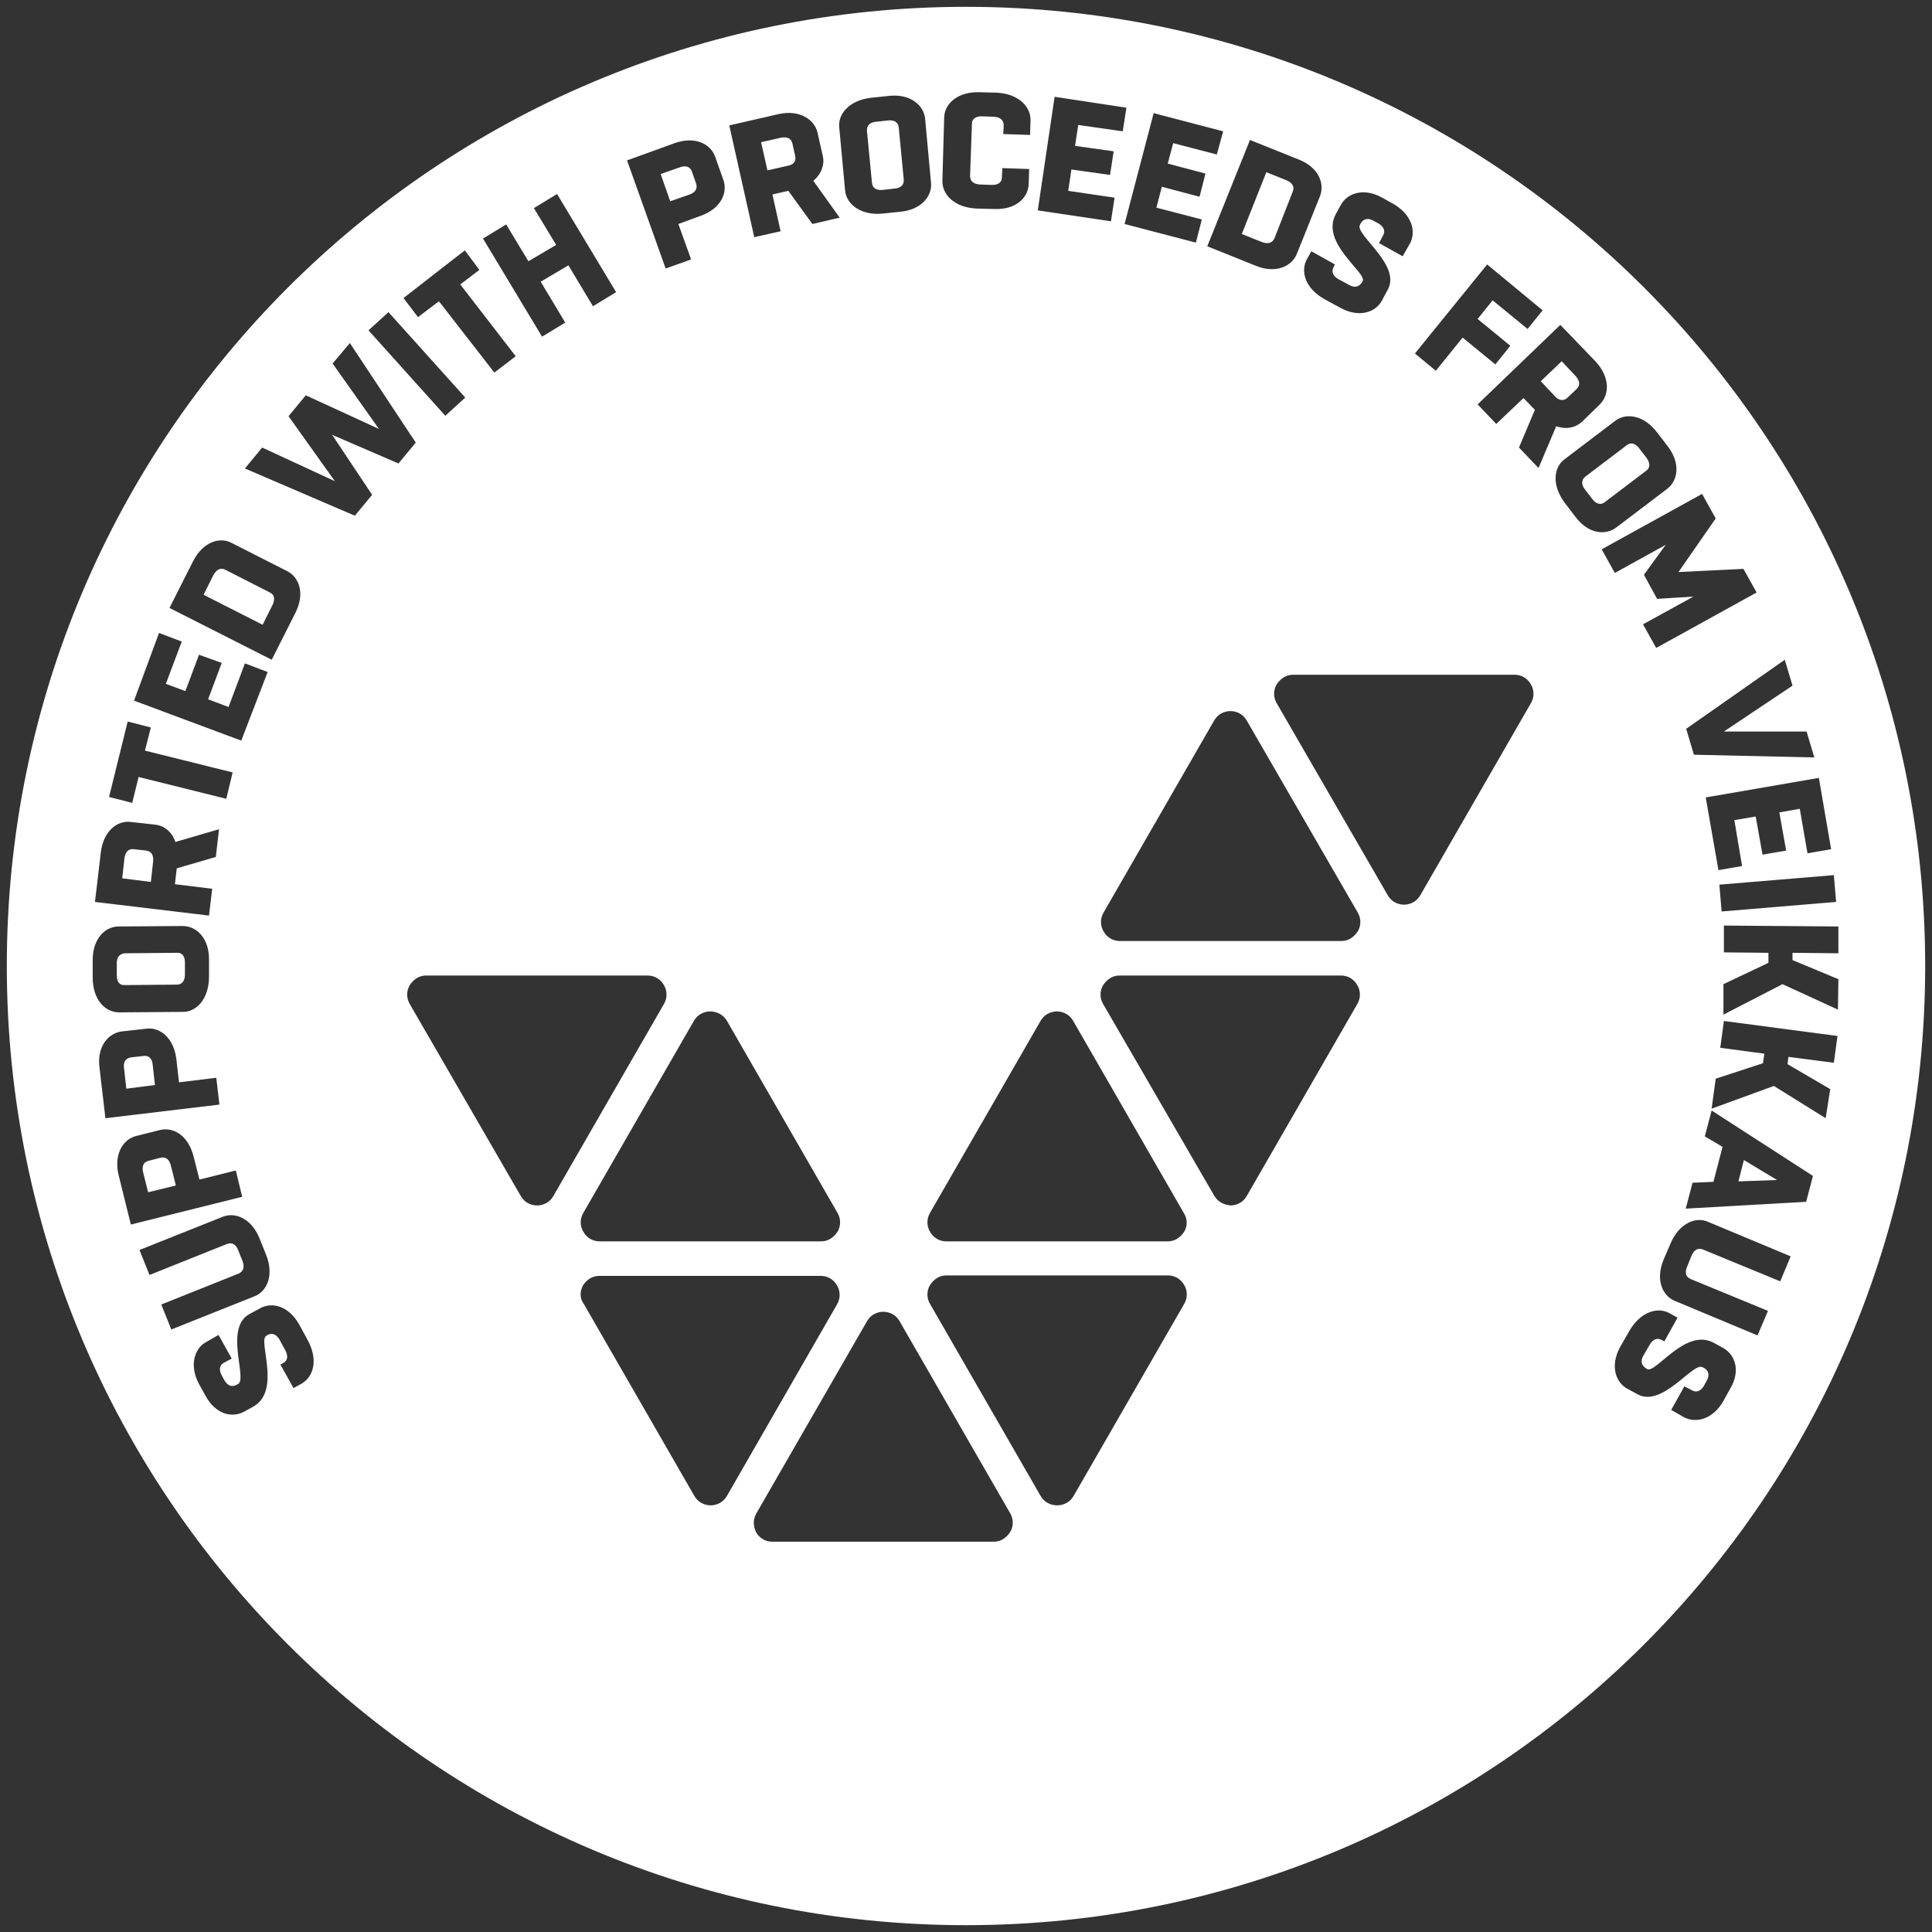 <?xml version="1.0" encoding="utf-8"?>
<!-- Generator: Adobe Illustrator 21.1.0, SVG Export Plug-In . SVG Version: 6.00 Build 0)  -->
<svg version="1.1" id="Layer_1" xmlns="http://www.w3.org/2000/svg" xmlns:xlink="http://www.w3.org/1999/xlink" x="0px" y="0px"
	 viewBox="0 0 425.2 425.2" style="enable-background:new 0 0 425.2 425.2;" xml:space="preserve">
<rect x="0" y="0" width="425.2" height="425.2" fill="#333333" stroke="none"/>
<style type="text/css">
	.st0{clip-path:url(#SVGID_2_);fill:#FFFFFF;}
</style>
<g>
	<defs>
		<rect id="SVGID_1_" width="425.2" height="425.2"/>
	</defs>
	<clipPath id="SVGID_2_">
		<use xlink:href="#SVGID_1_"  style="overflow:visible;"/>
	</clipPath>
	<path class="st0" d="M383.8,255.3l-1.2,4.7l8.5-0.3L383.8,255.3z M31.5,258l1.1,4.4l6.1-1.5l-1.1-4.4c-0.3-1.2-1-2-2.3-1.7
		l-2.7,0.7C31.5,255.8,31.2,256.8,31.5,258 M27.3,235.1l0.5,4.5l6.3-0.8l-0.5-4.5c-0.1-1.2-0.8-2.1-2-1.9l-2.7,0.3
		C27.5,232.9,27.1,233.9,27.3,235.1 M25.7,212l0,2.7c0,1.2,0.5,2.2,1.8,2.1l11.4-0.1c1.3,0,1.8-1,1.8-2.2l0-2.7
		c0-1.2-0.5-2.2-1.8-2.1l-11.4,0.1C26.2,209.9,25.7,210.8,25.7,212 M27.4,188.8l-0.5,4.5l6.3,0.8l0.5-4.5c0.1-1.2-0.2-2.2-1.5-2.4
		l-2.7-0.3C28.2,186.7,27.6,187.6,27.4,188.8 M60,133.1c0.5-1.1,0.5-2.2-0.6-2.7l-9.8-5c-1.2-0.6-2,0.1-2.6,1.1l-2.2,4.4l13,6.6
		L60,133.1z M153.2,40.4l-0.9-2.6c-0.4-1.2-1.5-1.4-2.6-1l-4.3,1.5l2.1,6l4.3-1.5C152.9,42.4,153.6,41.6,153.2,40.4 M175,34.3
		l-0.6-2.7c-0.3-1.3-1.3-1.5-2.5-1.3l-4.4,1l1.4,6.2l4.4-1C174.5,36.3,175.3,35.6,175,34.3 M198.9,39.5l-1.1-11.4
		c-0.1-1.3-1.1-1.7-2.3-1.6l-2.7,0.3c-1.2,0.1-2.1,0.7-2,2l1.1,11.4c0.1,1.3,1.1,1.7,2.3,1.6l2.7-0.3
		C198.1,41.4,199,40.8,198.9,39.5 M284.5,42.2c0.5-1.2-0.2-2-1.3-2.5l-4.5-1.8l-5.4,13.6l4.5,1.8c1.1,0.4,2.2,0.3,2.7-0.9
		L284.5,42.2z M347,85.6c0.9-0.9,0.6-1.9-0.2-2.8l-3.1-3.3l-4.6,4.4l3.1,3.3c0.8,0.9,1.9,1.2,2.8,0.3L347,85.6z M362.4,100.8
		l-1.7-2.2c-0.7-0.9-1.7-1.4-2.7-0.6l-9.1,6.9c-1,0.8-0.8,1.9-0.1,2.8l1.7,2.2c0.7,0.9,1.7,1.4,2.7,0.6l9.1-6.9
		C363.3,102.9,363.1,101.8,362.4,100.8 M404.1,198.5l-25.2,2.1l-0.5-5.9l25.2-2.1L404.1,198.5z M403,186.9l-5.2,0.9l-1.7-9.8
		l-4.5,0.8l1.5,8.4l-5.2,0.9l-1.5-8.4l-4.7,0.8l1.7,10.1l-5.2,0.9l-2.8-16l24.9-4.3L403,186.9z M399.3,166.7l-26.5-0.6l-1.7-5.7
		l21.7-15.2l1.7,5.7L379.4,161l18.2,0L399.3,166.7z M386.6,130.4l-22.1,12.2l-2.9-5.2l11.1-6.1l-8,0.5l-2.9-5.3l4.8-6.6l-11.2,6.2
		l-2.9-5.2l22.1-12.2l3,5.4l-8.2,11.8l14.3-0.7L386.6,130.4z M366.9,107.6l-11.2,8.5c-2.4,1.8-6.2,1.4-9-2.4l-2.3-3
		c-3-4-2.4-7.9-0.1-9.6l11.2-8.5c2.4-1.8,6.3-1.3,9.3,2.7l2.3,3C369.9,102,369.3,105.8,366.9,107.6 M352.1,89l-3.9,3.8
		c-1.4,1.3-3.5,1.8-5.7,1l-3.9,9.2l-4.3-4.5l3.5-8.3l-2.5-2.6l-6,5.7l-4.1-4.3l18.2-17.5l7.8,8.1C354.4,83.1,354.2,86.9,352.1,89
		 M339.5,68.3l-3.3,4.1l-7.7-6.3l-3.3,4.1l7.2,5.9l-3.3,4.1l-7.2-5.9l-5.9,7.3l-4.6-3.8l15.9-19.6L339.5,68.3z M310.3,53.6l-1.6,2.8
		l-5.2-2.9l0.9-1.7c0.6-1.1,0-2-1-2.6l-1.1-0.6c-1-0.6-2.1-0.6-2.8,0.5l-0.2,0.4c-1.2,2.1,9.2,8.8,6.1,14.3l-1.3,2.4
		c-1.4,2.6-5.1,3.8-9.2,1.5l-3.3-1.8c-4.4-2.4-5.4-6.2-4-8.8l1-1.8l5.2,2.9l-0.3,0.6c-0.6,1.1,0,2,1,2.6l2.4,1.3
		c1,0.6,2.1,0.6,2.8-0.5l0.2-0.3c1-1.9-9.4-8.4-5.9-14.8l1.1-2c1.4-2.6,5-3.8,8.9-1.7l2.7,1.5C310.8,47.3,311.7,51,310.3,53.6
		 M290.5,43.2l-5.1,12.7c-1.1,2.7-4.6,4.4-9,2.6l-10.7-4.3l9.4-23.4l10.7,4.3C290.2,36.8,291.6,40.4,290.5,43.2 M269.2,28.9
		l-1.4,5.1l-9.6-2.5L257,36l8.3,2.2l-1.3,5.1l-8.3-2.2l-1.2,4.6l10,2.6l-1.3,5.1l-15.7-4.1l6.4-24.4L269.2,28.9z M247.9,23.7
		l-0.8,5.2l-9.8-1.4l-0.7,4.6l8.5,1.2l-0.8,5.2l-8.5-1.2l-0.7,4.7l10.2,1.5l-0.8,5.2l-16.1-2.4l3.7-25L247.9,23.7z M226.8,26.5
		l-0.1,3.2l-5.9-0.2l0.1-1.9c0-1.3-0.9-1.8-2.1-1.9l-2.7-0.1c-1.2,0-2.2,0.4-2.2,1.7l-0.4,11.4c0,1.3,0.9,1.8,2.1,1.9l2.7,0.1
		c1.2,0,2.2-0.4,2.2-1.7l0.1-2l5.9,0.2l-0.1,3.3c-0.1,3-2.8,5.7-7.6,5.5l-3.8-0.1c-5-0.2-7.6-3.1-7.6-6l0.4-14.1
		c0.1-3,3-5.7,7.9-5.5l3.8,0.1C224.3,20.7,226.9,23.6,226.8,26.5 M204.9,40.2c0.3,2.9-2.1,6-6.8,6.4l-3.8,0.4c-4.9,0.5-8-2.1-8.3-5
		l-1.3-14c-0.3-2.9,2.2-6,7.2-6.5l3.8-0.4c4.7-0.5,7.6,2.1,7.9,5L204.9,40.2z M179,39.8l5.8,8.1l-6,1.4l-5.3-7.3l-3.5,0.8l1.8,8.1
		l-5.8,1.3l-5.5-24.6l10.9-2.5c4.6-1,7.8,1.2,8.5,4l1.2,5.3C181.5,36.2,180.8,38.3,179,39.8 M160,224.7l24.3,42.2h0
		c1.1,1.9,0.4,3.6,0,4.2c-0.4,0.6-1.5,2.1-3.6,2.1H132c-2.2,0-3.3-1.5-3.6-2.1c-0.4-0.6-1.1-2.3,0-4.2l24.3-42.2
		c1.1-1.9,2.9-2.1,3.6-2.1C157,222.6,158.9,222.8,160,224.7 M154.2,47.5l-4.9,1.8l2.8,7.8l-5.6,2l-8.5-23.8l10.5-3.8
		c4.5-1.6,7.9,0.2,8.9,3l1.8,5.1C160.2,42.4,158.7,45.9,154.2,47.5 M135.6,64.3l-5.1,3.1l-5.4-9L119,62l5.4,9l-5.1,3.1l-13-21.6
		l5.1-3.1l4.9,8.1l6.1-3.6l-4.9-8.1l5.1-3.1L135.6,64.3z M105.5,59.4l-4.2,3.2l12.2,15.8l-4.7,3.6L96.6,66.3L92,69.8l-3.2-4.2
		l13.5-10.5L105.5,59.4z M85.5,68.7l16.9,18.8l-4.4,4L81.1,72.7L85.5,68.7z M77,75.5l14.5,21.9l-3.8,4.6l-14.6-6.3l8.8,13.2
		l-3.8,4.6l-24.2-10.4l3.8-4.6l16,7.4L63.5,91.6l3.8-4.6l16.1,7.4L73.2,80L77,75.5z M51,119.5l12.2,6.2c2.6,1.3,4,4.9,1.8,9.2
		l-5.2,10.3l-22.5-11.4l5.2-10.3C44.7,119.2,48.4,118.1,51,119.5 M35,139.3l5,1.9l-3.5,9.3l4.3,1.6l3-8l5,1.8l-3,8l4.5,1.7l3.6-9.6
		l5,1.9L53.1,163l-23.6-8.8L35,139.3z M28.1,158.8l5.1,1.3l-1.3,5.1l19.3,4.8l-1.4,5.8L30.5,171l-1.4,5.7l-5.1-1.3L28.1,158.8z
		 M22.2,187.5c0.6-4.7,3.7-7,6.6-6.6l5.4,0.6c1.9,0.2,3.7,1.6,4.4,3.8l9.6-2.8l-0.7,6.1l-8.6,2.5l-0.4,3.5l8.2,1l-0.7,5.9l-25.1-3
		L22.2,187.5z M20.4,211.3c0-4.8,2.8-7.4,5.7-7.4l14.1-0.1c3,0,5.8,2.6,5.8,7.3l0,3.8c0,5-2.8,7.8-5.7,7.8l-14.1,0.1
		c-3,0-5.8-2.7-5.8-7.7L20.4,211.3z M26.8,227l5.4-0.6c2.9-0.4,6,1.9,6.6,6.6l0.6,5.2l8.2-1l0.7,5.9l-25.1,3L21.9,235
		C21.3,230.3,23.8,227.4,26.8,227 M30,250l5.2-1.3c2.9-0.7,6.2,1.1,7.4,5.8l1.3,5.1l8-2l1.4,5.8l-24.5,6.1l-2.7-10.9
		C25,254,27.1,250.7,30,250 M30.7,275.1l18.3-7.3c2.7-1.1,6.3,0.3,8.1,4.7l1.4,3.5c1.9,4.6,0.3,8.2-2.5,9.3l-18.3,7.3l-2.2-5.5
		l17-6.8c1.2-0.5,1.3-1.6,0.9-2.7l-1-2.5c-0.4-1.1-1.3-1.8-2.5-1.3l-17,6.8L30.7,275.1z M45.3,295.4l2.8-1.6L51,299l-1.7,0.9
		c-1.1,0.6-1.1,1.7-0.5,2.8l0.6,1.1c0.6,1,1.5,1.6,2.6,1l0.4-0.2c2.1-1.2-3.1-12.3,2.5-15.4l2.4-1.3c2.6-1.4,6.3-0.5,8.6,3.7
		l1.8,3.3c2.4,4.4,1.3,8.1-1.3,9.6l-1.8,1l-2.9-5.2l0.6-0.3c1.1-0.6,1.1-1.7,0.5-2.8l-1.3-2.4c-0.6-1-1.5-1.6-2.6-1l-0.3,0.2
		c-1.9,1,3.4,12.1-2.9,15.6l-2,1.1c-2.6,1.4-6.2,0.6-8.4-3.4l-1.5-2.7C41.6,300.5,42.8,296.8,45.3,295.4 M90.2,216.8
		c0.4-0.6,1.5-2.1,3.6-2.1h48.7c2.2,0,3.3,1.5,3.6,2.1c0.4,0.6,1.1,2.3,0,4.2l-24.3,42.2c-1.1,1.9-2.9,2.1-3.6,2.1
		c-0.7,0-2.5-0.2-3.6-2.1L90.2,221C89.1,219.1,89.8,217.4,90.2,216.8 M128.3,282.9c0.4-0.6,1.5-2.1,3.6-2.1h48.7
		c2.2,0,3.3,1.5,3.6,2.1c0.4,0.6,1.1,2.3,0,4.2L160,329.2c-1.1,1.9-2.9,2.1-3.6,2.1s-2.5-0.2-3.6-2.1l-24.3-42.2h0
		C127.2,285.2,128,283.5,128.3,282.9 M166.5,333l24.3-42.2c1.1-1.9,2.9-2.1,3.6-2.1c0.7,0,2.5,0.2,3.6,2.1l24.3,42.2h0
		c1.1,1.9,0.4,3.6,0,4.2c-0.4,0.6-1.5,2.1-3.6,2.1h-48.7c-2.2,0-3.3-1.5-3.6-2.1C166.1,336.6,165.4,334.9,166.5,333 M229,329.2
		l-24.3-42.2h0c-1.1-1.9-0.4-3.6,0-4.2c0.4-0.6,1.5-2.1,3.6-2.1H257c2.2,0,3.3,1.5,3.6,2.1c0.4,0.6,1.1,2.3,0,4.2l-24.3,42.2
		c-1.1,1.9-2.9,2.1-3.6,2.1C231.9,331.3,230.1,331.1,229,329.2 M260.6,271.1c-0.4,0.6-1.5,2.1-3.6,2.1h-48.7c-2.2,0-3.3-1.5-3.6-2.1
		c-0.4-0.6-1.1-2.3,0-4.2l24.3-42.2c1.1-1.9,2.9-2.1,3.6-2.1s2.5,0.2,3.6,2.1l24.3,42.2h0C261.7,268.8,261,270.5,260.6,271.1
		 M267.2,263.1L242.8,221c-1.1-1.9-0.4-3.6,0-4.2c0.4-0.6,1.5-2.1,3.6-2.1h48.7c2.2,0,3.3,1.5,3.6,2.1c0.4,0.6,1.1,2.3,0,4.2
		l-24.3,42.2c-1.1,1.9-2.9,2.1-3.6,2.1C270.1,265.2,268.3,265,267.2,263.1 M298.8,200.8c1.1,1.9,0.4,3.6,0,4.2
		c-0.4,0.6-1.5,2.1-3.6,2.1h-48.7c-2.2,0-3.3-1.5-3.6-2.1c-0.4-0.6-1.1-2.3,0-4.2l24.3-42.2c1.1-1.9,2.9-2.1,3.6-2.1
		s2.5,0.2,3.6,2.1L298.8,200.8z M305.4,197L281,154.8c-1.1-1.9-0.4-3.6,0-4.2c0.4-0.6,1.5-2.1,3.6-2.1h48.7c2.2,0,3.3,1.5,3.6,2.1
		c0.4,0.6,1.1,2.3,0,4.2L312.6,197c-1.1,1.9-2.9,2.1-3.6,2.1C308.3,199.1,306.5,198.9,305.4,197C305.4,197,305.4,197,305.4,197
		 M356.7,296.2l1.9-3.3c2.5-4.3,6.3-5.3,8.8-3.9l1.8,1l-2.9,5.2l-0.6-0.3c-1.1-0.6-2,0-2.6,1l-1.4,2.4c-0.6,1-0.6,2.1,0.5,2.8
		l0.3,0.2c1.9,1.1,8.5-9.3,14.8-5.7l2,1.1c2.6,1.5,3.8,5,1.5,8.9l-1.5,2.7c-2.3,4.1-6.1,5-8.7,3.6l-2.8-1.6l2.9-5.2l1.7,0.9
		c1.1,0.6,2,0,2.6-1l0.6-1.1c0.6-1,0.6-2.1-0.5-2.8l-0.4-0.2c-2.1-1.2-8.9,9.1-14.4,5.9l-2.4-1.3C355.5,304,354.3,300.4,356.7,296.2
		 M386.8,293.9l-18.2-7.6c-2.7-1.1-4.3-4.6-2.5-9l1.5-3.5c1.9-4.6,5.6-6.1,8.3-4.9l18.2,7.6l-2.3,5.5l-17-7c-1.2-0.5-2,0.2-2.5,1.3
		l-1,2.5c-0.5,1.1-0.4,2.2,0.8,2.7l17,7L386.8,293.9z M397.5,264.5l-26.5,1.5l1.5-5.7l4.6-0.2l2-7.7l-3.9-2.3l1.5-5.7l22.3,14.4
		L397.5,264.5z M401.8,246.1l-11.4-7.1l-13.7,5l0.9-6.6l10.4-3.4l0.3-2.1l-9.7-1.3l0.8-5.9l25,3.3l-0.8,5.9l-10-1.3l-0.2,1.6
		l9.4,5.5L401.8,246.1z M404.5,222.2l-12.2-5.6l-13,6.7l0-6.7l9.9-4.7l0-2.2l-9.8-0.1l0-5.9l25.2,0.2l0,5.9l-10.1-0.1l0,1.6
		l10.1,4.2L404.5,222.2z M423.7,212.6C423.7,96,329.2,1.5,212.6,1.5C96,1.5,1.5,96,1.5,212.6S96,423.7,212.6,423.7
		C329.2,423.7,423.7,329.2,423.7,212.6"/>
</g>
</svg>
